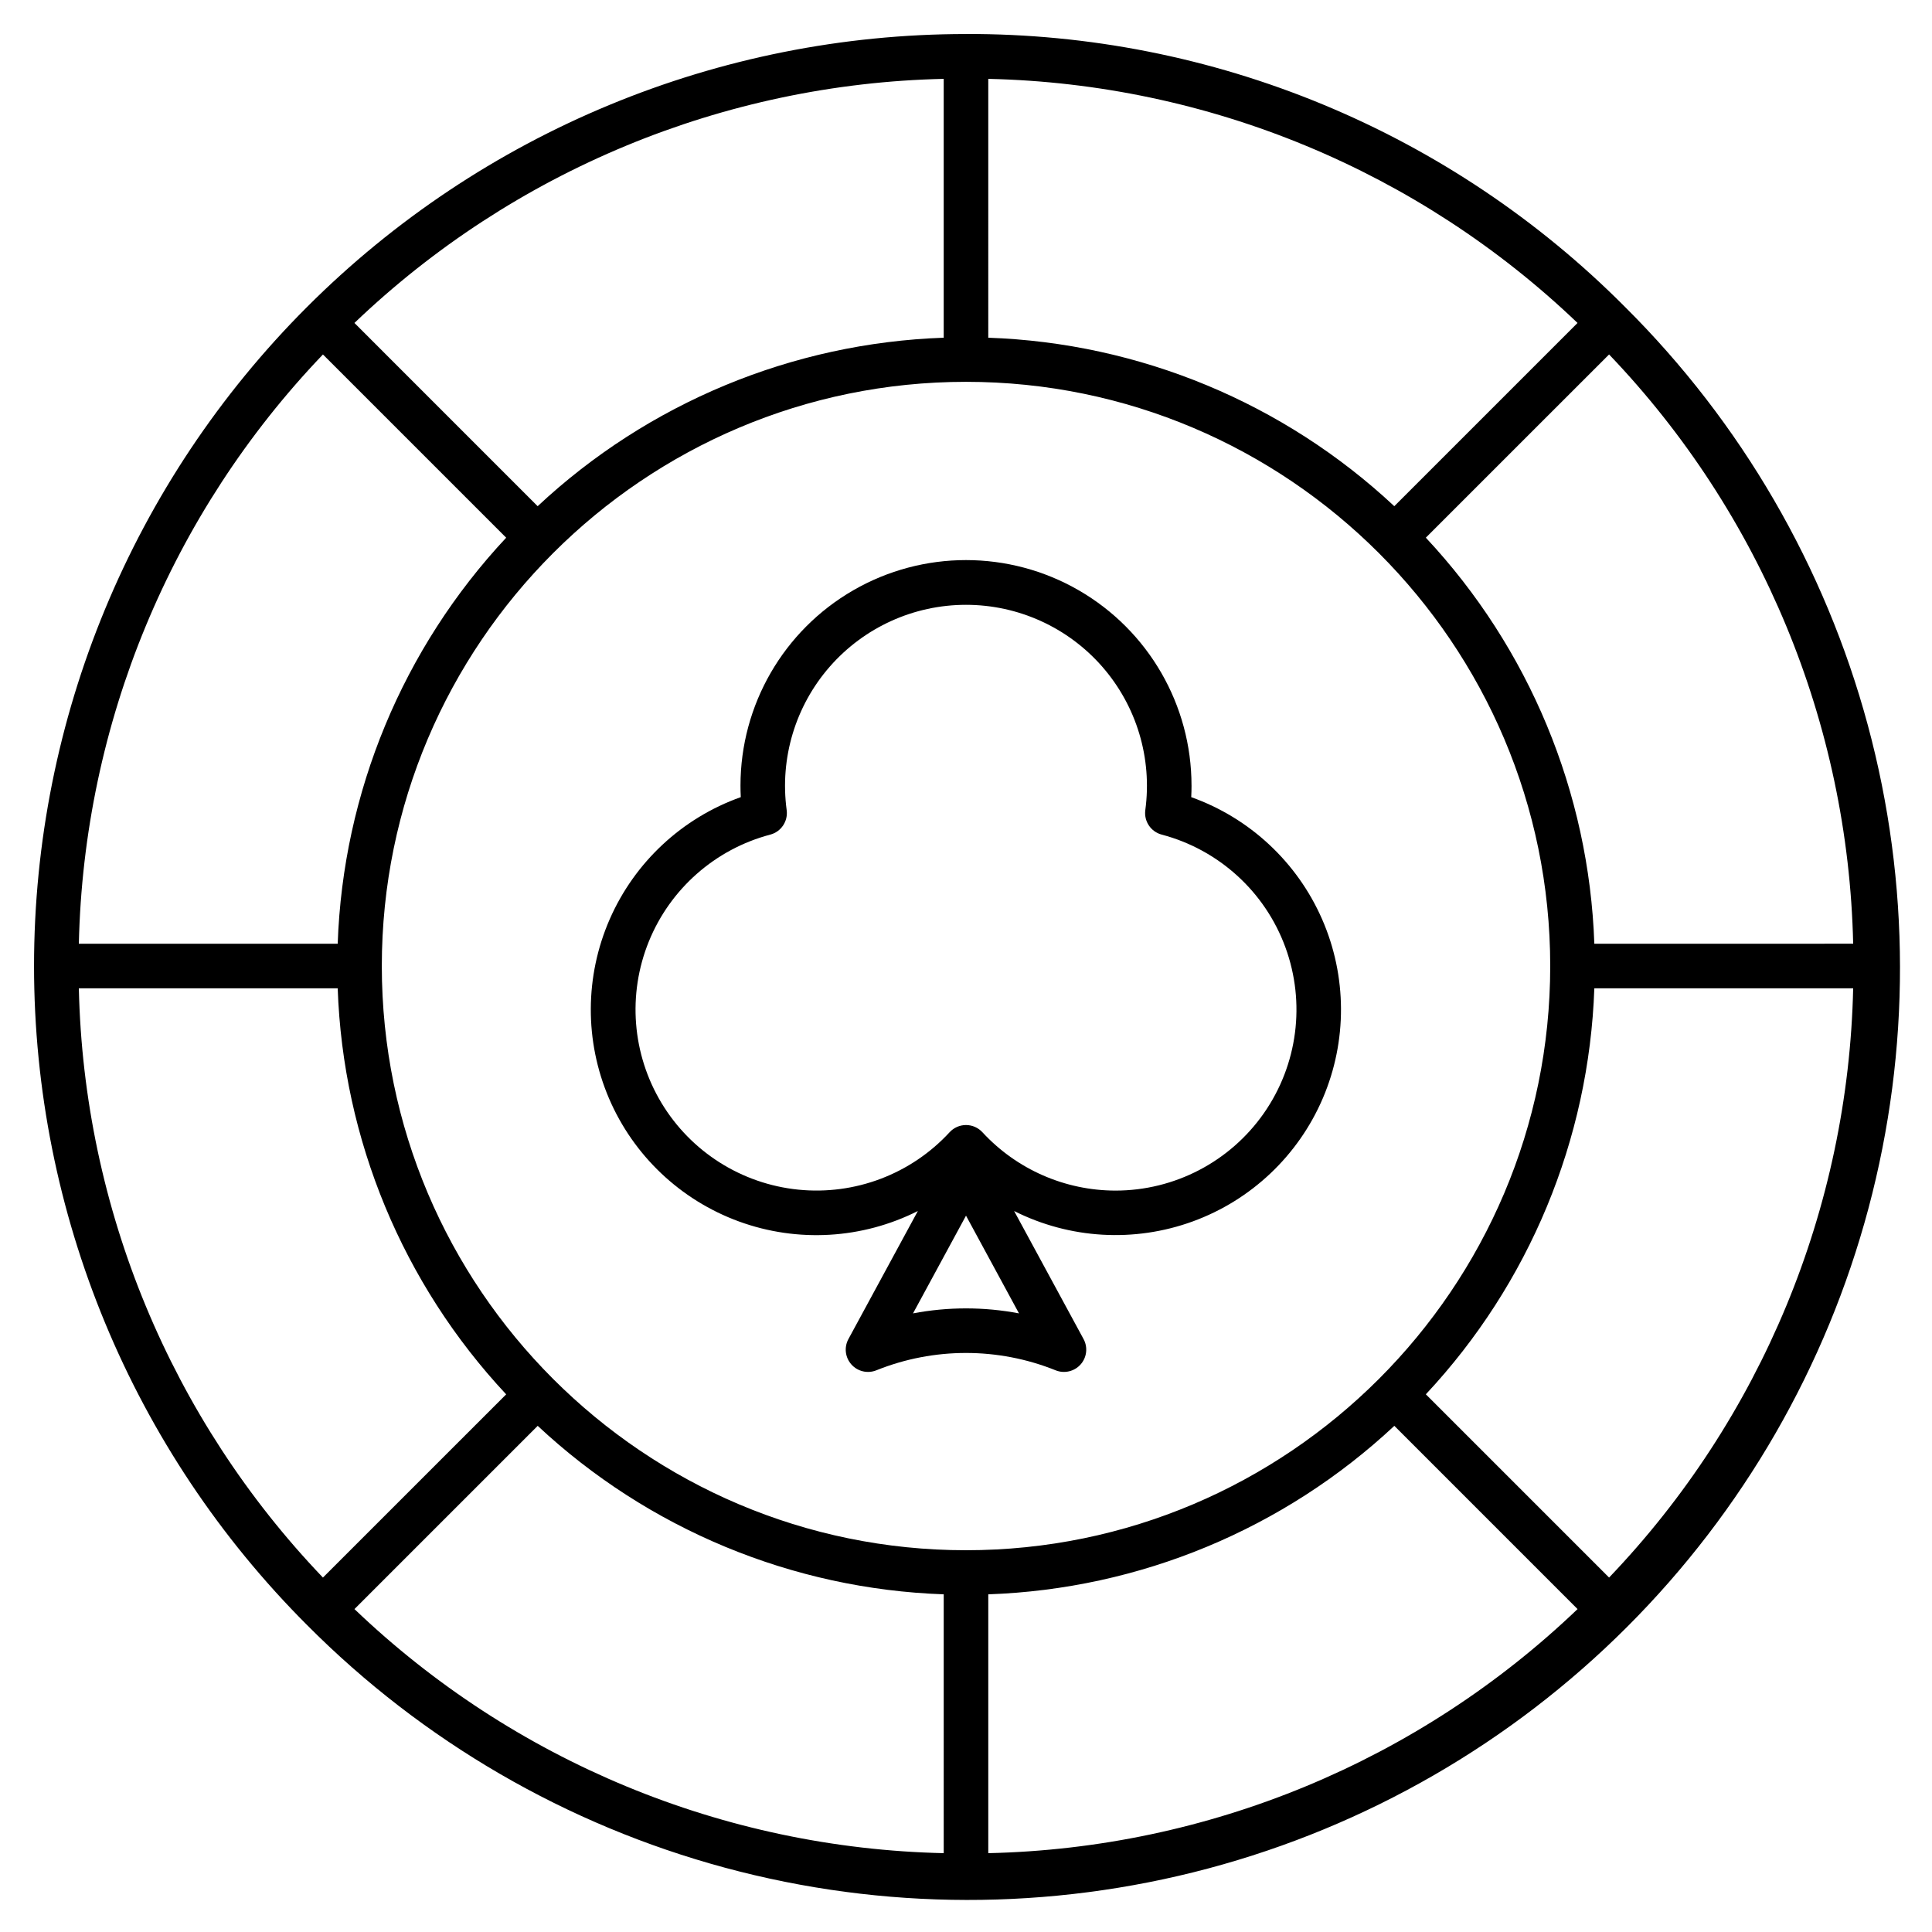 <?xml version="1.0" encoding="UTF-8"?>
<!-- Uploaded to: SVG Find, www.svgrepo.com, Generator: SVG Find Mixer Tools -->
<svg fill="#000000" width="800px" height="800px" version="1.1" viewBox="144 144 512 512" xmlns="http://www.w3.org/2000/svg">
 <g>
  <path d="m400 153.02c-65.504 0-128.33 26.02-174.64 72.34-46.32 46.316-72.34 109.14-72.34 174.64s26.02 128.32 72.34 174.64c30.621 30.809 68.828 52.996 110.77 64.324 41.938 11.324 86.117 11.391 128.09 0.191 41.973-11.199 80.246-33.273 110.96-63.988 30.715-30.715 52.789-68.988 63.988-110.96 11.199-41.969 11.133-86.148-0.191-128.09-11.328-41.938-33.516-80.145-64.324-110.77-22.879-23.008-50.098-41.246-80.074-53.664-29.977-12.418-62.121-18.766-94.566-18.676zm5.902 11.879c58.309 1.297 114.02 24.375 156.16 64.688l-48.559 48.559c-29.297-27.395-67.52-43.254-107.6-44.648zm-11.809 0v68.598c-40.086 1.395-78.309 17.254-107.61 44.648l-48.555-48.559c42.145-40.312 97.855-63.391 156.16-64.688zm-164.51 73.039 48.559 48.559c-27.395 29.297-43.254 67.52-44.648 107.6h-68.598c1.297-58.305 24.375-114.02 64.688-156.16zm-64.688 167.97h68.598c1.391 40.086 17.254 78.309 44.648 107.61l-48.559 48.555c-40.312-42.145-63.391-97.852-64.688-156.16zm229.2 229.2c-58.305-1.297-114.02-24.371-156.16-64.684l48.559-48.559v-0.004c29.297 27.395 67.52 43.254 107.6 44.652zm-148.91-235.1c0-85.367 69.449-154.82 154.82-154.82 85.363 0 154.82 69.449 154.82 154.82 0 85.363-69.453 154.82-154.82 154.82-85.367 0-154.82-69.453-154.82-154.82zm160.72 235.1v-68.594c40.086-1.395 78.309-17.258 107.61-44.652l48.555 48.562c-42.145 40.312-97.852 63.387-156.16 64.684zm164.52-73.039-48.559-48.559h-0.004c27.395-29.293 43.258-67.52 44.652-107.6h68.598-0.004c-1.297 58.309-24.371 114.02-64.684 156.16zm-3.91-167.97c-1.395-40.086-17.258-78.309-44.652-107.61l48.562-48.555c40.312 42.145 63.387 97.855 64.684 156.16z"/>
  <path d="m459.69 355.25c0.051-1.016 0.078-2.035 0.078-3.055h-0.004c0-21.352-11.391-41.082-29.883-51.758-18.488-10.676-41.27-10.676-59.762 0-18.492 10.676-29.883 30.406-29.883 51.758 0 1.02 0.027 2.039 0.078 3.055-15.551 5.527-28.121 17.238-34.734 32.355-6.613 15.117-6.684 32.297-0.195 47.469 6.492 15.168 18.965 26.98 34.469 32.637 15.5 5.652 32.652 4.648 47.387-2.781l-18.395 33.926c-1.188 2.184-0.875 4.879 0.777 6.734 1.652 1.859 4.293 2.484 6.602 1.562 15.254-6.137 32.289-6.137 47.547 0 2.309 0.922 4.949 0.297 6.602-1.562 1.652-1.855 1.961-4.551 0.777-6.734l-18.395-33.926c14.73 7.414 31.871 8.41 47.363 2.75 15.492-5.656 27.957-17.465 34.445-32.629 6.484-15.16 6.418-32.328-0.188-47.441-6.606-15.109-19.16-26.82-34.695-32.359zm-45.648 136.81c-9.277-1.762-18.805-1.762-28.082 0l14.043-25.895zm25.574-32.535v-0.004c-13.402-0.016-26.184-5.621-35.27-15.469-1.121-1.215-2.695-1.906-4.344-1.906-1.652 0-3.227 0.691-4.344 1.906-10.23 11.102-25.094 16.738-40.113 15.215-15.02-1.523-28.445-10.031-36.238-22.961-7.793-12.934-9.043-28.777-3.371-42.77 5.672-13.992 17.598-24.496 32.195-28.355 2.883-0.758 4.746-3.551 4.344-6.504-1.855-13.719 2.301-27.566 11.41-37.992 9.105-10.422 22.273-16.402 36.113-16.402s27.008 5.981 36.113 16.402c9.109 10.426 13.266 24.273 11.41 37.992-0.402 2.953 1.461 5.746 4.348 6.504 15.148 4.004 27.387 15.152 32.777 29.867 5.394 14.711 3.262 31.129-5.711 43.973-8.973 12.848-23.656 20.5-39.324 20.5z"/>
 </g>
</svg>